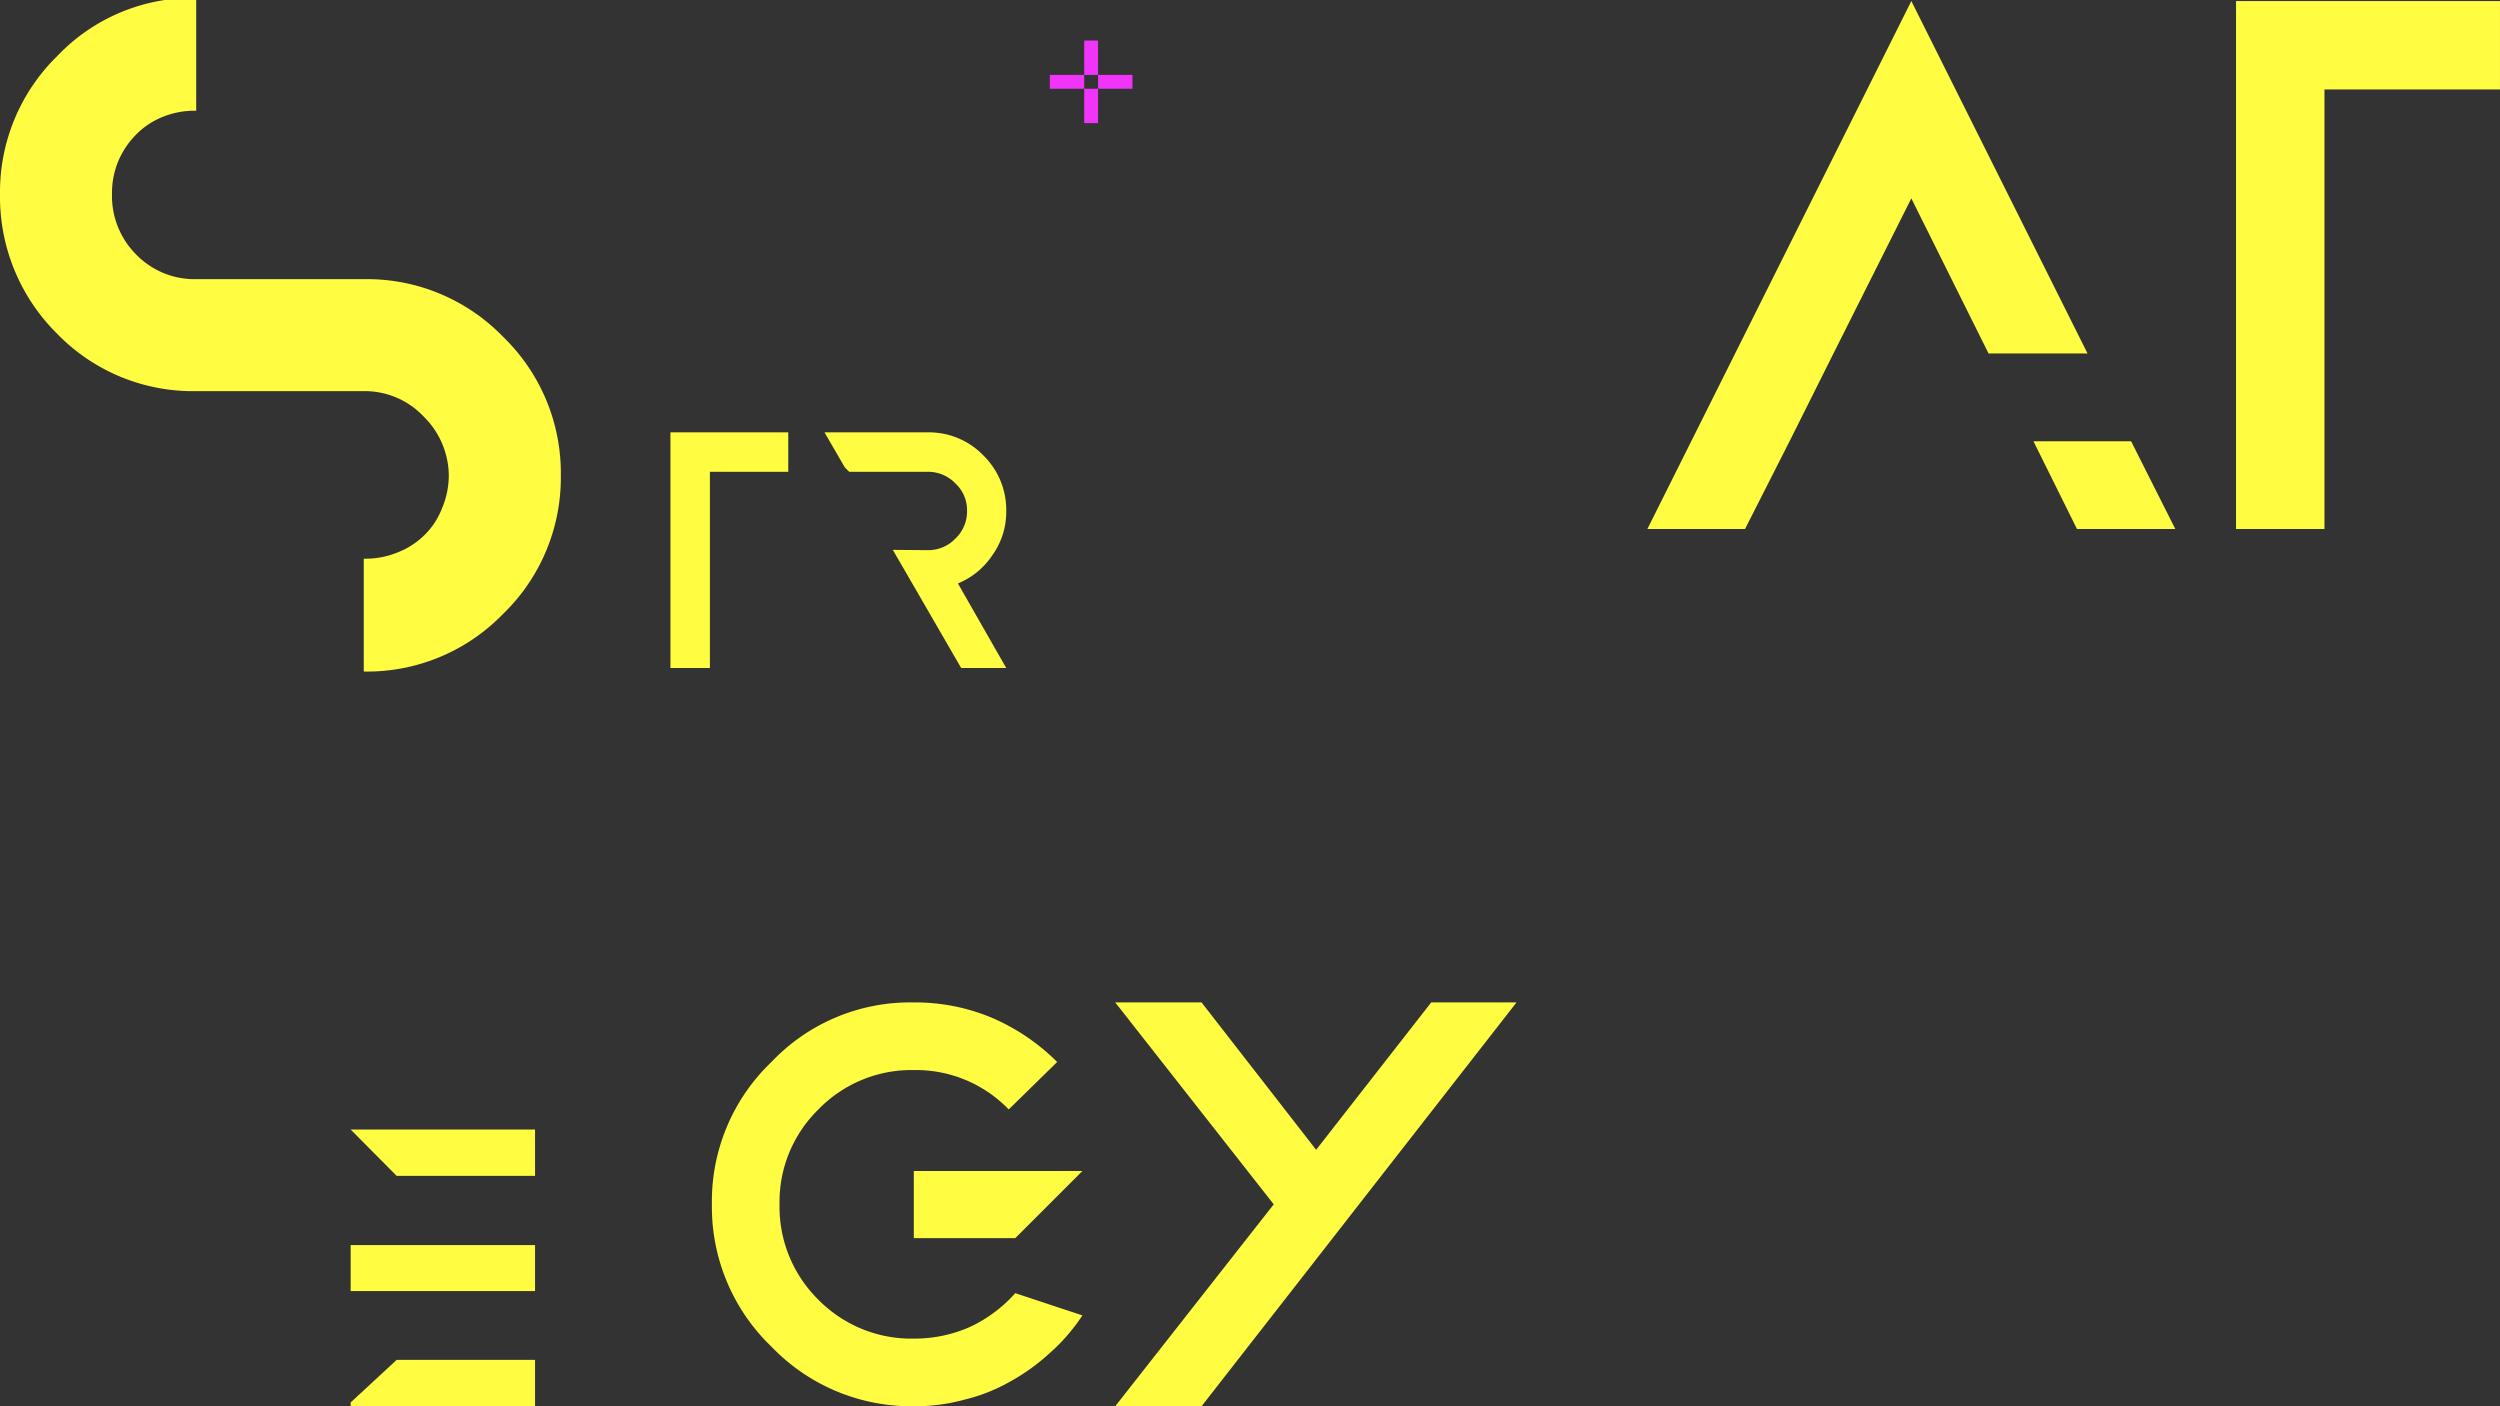 <svg xmlns="http://www.w3.org/2000/svg" xmlns:xlink="http://www.w3.org/1999/xlink" width="400" height="225" viewBox="0 0 400 225"><rect x="0" y="0" width="400" height="225" fill="#333333" stroke="none"/><defs><clipPath id="a"><rect width="411.604" height="238.806" fill="none"/></clipPath><clipPath id="c"><rect width="400" height="225"/></clipPath></defs><g id="b" clip-path="url(#c)"><path d="M178.473,16.879h-5.5V14.665h5.5Zm2.215-2.214h-2.214v-5.5h2.214Zm-2.215,2.214h2.214v5.5h-2.214Zm7.717,0h-5.5V14.665h5.5Z" transform="translate(-5 -2.68)" fill="#f134f9"/><rect width="400.001" height="225" transform="translate(0.16 -0.002)" fill="none"/><path d="M0-45.976v37.7H6.316V-39.661H18.852v-6.316ZM51.514-26.323a11.915,11.915,0,0,0,2.215-7.117A12.178,12.178,0,0,0,50.053-42.3a12.1,12.1,0,0,0-8.861-3.676H24.649L27.9-40.368l.707.707H41.192a5.984,5.984,0,0,1,4.383,1.838,5.853,5.853,0,0,1,1.885,4.383,5.983,5.983,0,0,1-1.885,4.477,5.984,5.984,0,0,1-4.383,1.838l-5.609-.047,10.934,18.9h7.211L46-21.8A12.159,12.159,0,0,0,51.514-26.323Z" transform="translate(107.269 115.151)" fill="#fffc42"/><g transform="translate(0 -13.806)"><g clip-path="url(#a)"><path d="M35.056-28.087,47.516-52.9,59.87-28.087H75.709L47.516-84.473,5.28,0H20.907l7.18-14.149ZM82.678-14.044H67.051L74.02,0H89.753Zm16.789-70.43V0h14.149V-70.324H141.7V-84.473Z" transform="translate(258.298 98.448)" fill="#fffc42"/><path d="M41.272-12.68a21.984,21.984,0,0,1-8.965,1.858,20.844,20.844,0,0,1-15.265-6.219,20.844,20.844,0,0,1-6.219-15.265,20.663,20.663,0,0,1,6.219-15.184,20.734,20.734,0,0,1,15.265-6.3,20.609,20.609,0,0,1,15.184,6.3l7.754-7.592A33.507,33.507,0,0,0,44.907-62.11a31.616,31.616,0,0,0-12.6-2.5A30.556,30.556,0,0,0,9.531-55.083,30.809,30.809,0,0,0,0-32.307,30.988,30.988,0,0,0,9.531-9.531,30.988,30.988,0,0,0,32.307,0a29.537,29.537,0,0,0,8.077-1.05,27.925,27.925,0,0,0,7.35-2.908,32.91,32.91,0,0,0,6.381-4.6,30.215,30.215,0,0,0,5.169-5.977L48.541-18.092A22.519,22.519,0,0,1,41.272-12.68ZM32.307-26.9H48.541L59.283-37.638H32.307Zm71.237-5.411,25.2-32.307h-13.65L96.678-41.03,78.344-64.614H64.533L89.894-32.307,64.533,0H78.344L96.678-23.584v.081Zm-6.865,8.723L78.344,0,96.678-23.5Z" transform="translate(113.904 238.806)" fill="#fffc42"/><path d="M0-.609V0H29.5V-7.416H7.36ZM0-44.273l7.36,7.416H29.5v-7.416ZM0-25.789v7.36H29.5v-7.36H0Z" transform="translate(56.107 238.804)" fill="#fffc42"/><path d="M58.2-44.864a12.932,12.932,0,0,1,9.566,4.042,13.391,13.391,0,0,1,4.042,9.431,13.56,13.56,0,0,1-1.078,5.254A12.012,12.012,0,0,1,67.9-21.826,12.576,12.576,0,0,1,63.457-19a13.5,13.5,0,0,1-5.254.943V0a30.3,30.3,0,0,0,22.23-9.161,30.335,30.335,0,0,0,9.3-22.23,30.335,30.335,0,0,0-9.3-22.23A30.3,30.3,0,0,0,58.2-62.783H31.392a13.016,13.016,0,0,1-9.7-4.042,13.213,13.213,0,0,1-3.772-9.566,13.28,13.28,0,0,1,.943-5.12,13.31,13.31,0,0,1,2.829-4.311,12.276,12.276,0,0,1,4.446-2.964,13.5,13.5,0,0,1,5.254-.943v-18.053a29.907,29.907,0,0,0-22.23,9.3A30.433,30.433,0,0,0,0-76.39,30.821,30.821,0,0,0,9.161-54.026a30.3,30.3,0,0,0,22.23,9.161Z" transform="translate(0 121.254)" fill="#fffc42"/></g></g></g></svg>